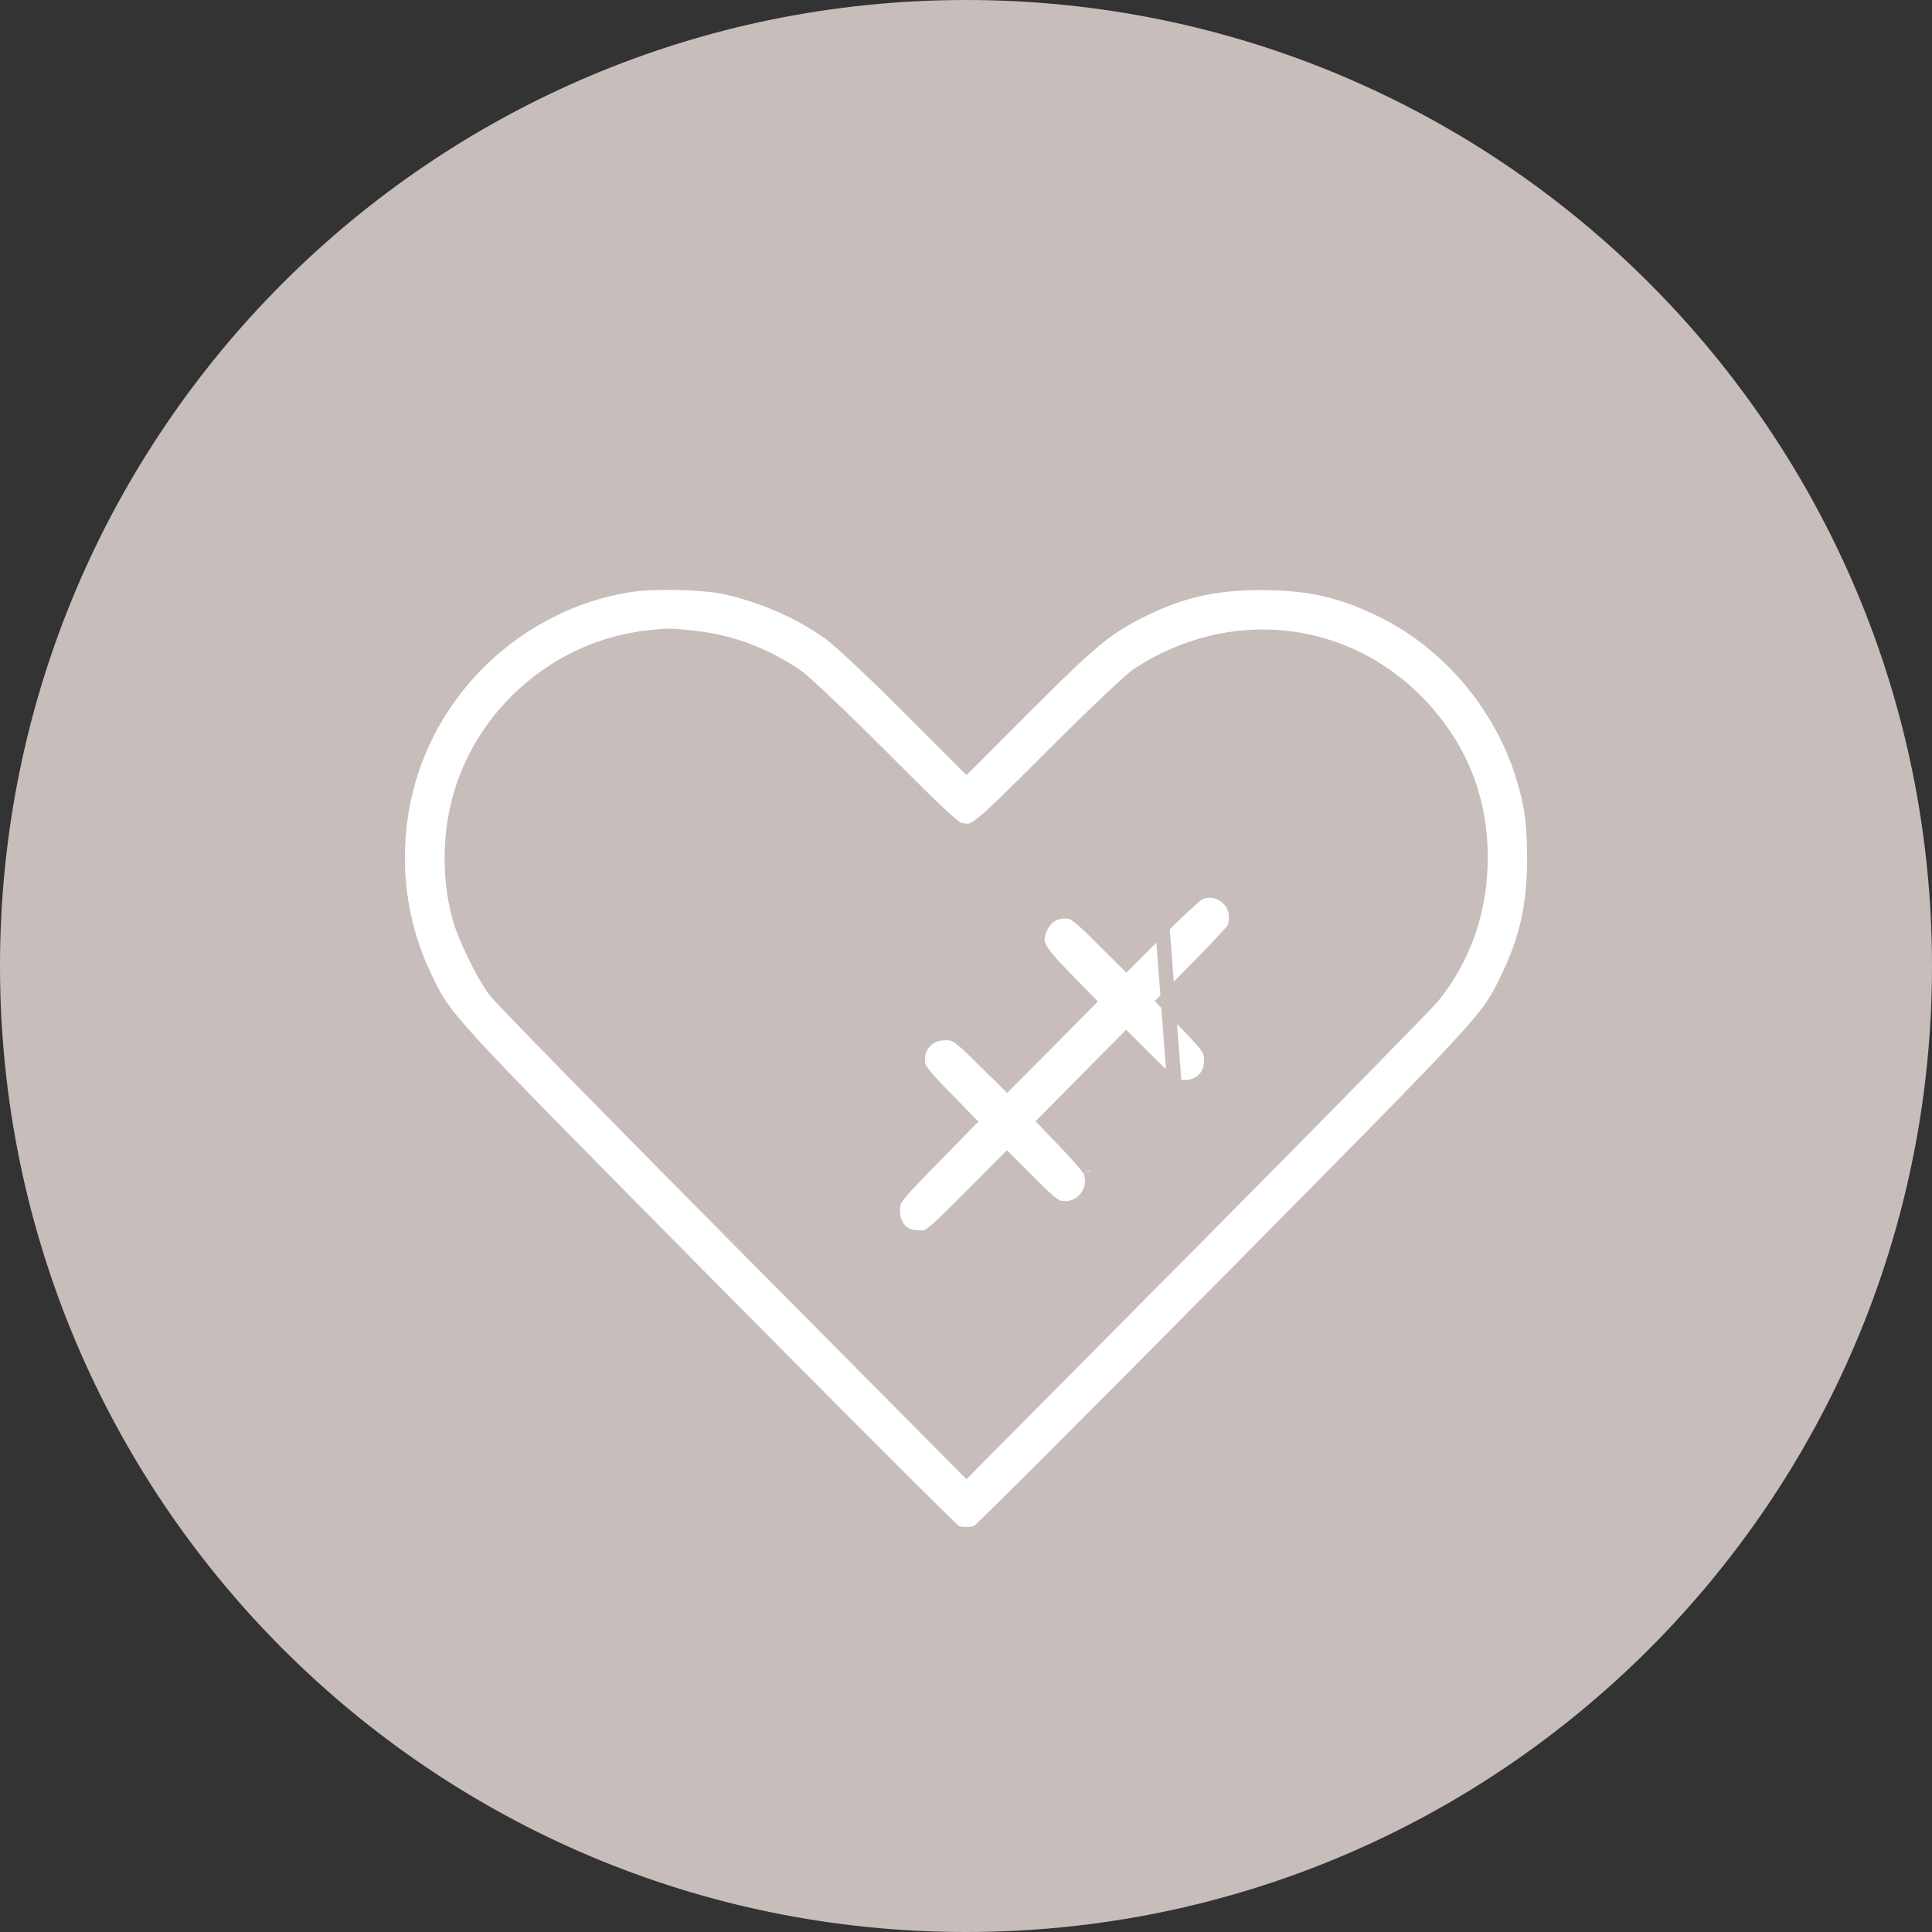 <?xml version="1.0" encoding="UTF-8"?> <svg xmlns="http://www.w3.org/2000/svg" width="94" height="94" viewBox="0 0 94 94" fill="none"><rect x="0" y="0" width="94" height="94" fill="#333333" stroke="none"/> <path d="M47 94C72.957 94 94 72.957 94 47C94 21.043 72.957 0 47 0C21.043 0 0 21.043 0 47C0 72.957 21.043 94 47 94Z" fill="#C7BDBA"></path> <path d="M56.553 45.079L56.553 45.079L55.05 46.582L54.803 46.829L54.556 46.583L53.429 45.465C52.988 45.027 52.698 44.757 52.483 44.59C52.272 44.424 52.162 44.382 52.083 44.367C51.73 44.3 51.422 44.355 51.173 44.498C50.924 44.642 50.712 44.887 50.579 45.239C50.446 45.591 50.438 45.803 50.554 46.063C50.691 46.369 51.006 46.756 51.633 47.4L52.686 48.48L52.926 48.727L52.684 48.971L50.966 50.703L50.966 50.703L49.248 52.436L49.002 52.684L48.754 52.439L47.738 51.437C47.143 50.851 46.832 50.563 46.597 50.413C46.4 50.288 46.267 50.264 45.984 50.264C45.087 50.264 44.497 50.995 44.684 51.867L44.684 51.867C44.694 51.913 44.747 52.032 44.934 52.269C45.112 52.496 45.383 52.795 45.773 53.195L46.875 54.327L47.114 54.572L46.874 54.816L45.166 56.561L45.166 56.561C44.454 57.288 44.034 57.731 43.784 58.033C43.534 58.336 43.489 58.457 43.474 58.54L43.474 58.54C43.3 59.477 43.8 60.138 44.477 60.194C44.711 60.213 44.839 60.222 44.95 60.209C45.044 60.198 45.135 60.169 45.269 60.081C45.413 59.987 45.597 59.833 45.871 59.573C46.142 59.316 46.487 58.97 46.954 58.503L46.959 58.498L48.747 56.706L48.995 56.458L49.243 56.706L50.265 57.732C50.645 58.114 50.913 58.364 51.118 58.525C51.324 58.686 51.44 58.738 51.517 58.755L51.517 58.755C52.555 58.991 53.433 57.985 53.048 56.965L53.048 56.965C53.052 56.976 53.039 56.946 52.975 56.858C52.92 56.781 52.843 56.683 52.75 56.57C52.563 56.345 52.318 56.07 52.061 55.8L51.107 54.802L50.871 54.556L51.111 54.314L52.829 52.581L54.547 50.849L54.794 50.599L55.043 50.848L56.002 51.807L55.755 52.055L56.002 51.807C56.26 52.065 56.527 52.312 56.749 52.5C56.86 52.594 56.957 52.671 57.033 52.727C57.097 52.774 57.132 52.794 57.142 52.801L56.553 45.079ZM56.553 45.079C56.963 44.669 57.372 44.278 57.7 43.978C57.864 43.828 58.006 43.702 58.116 43.61C58.172 43.563 58.217 43.527 58.252 43.501C58.28 43.479 58.295 43.469 58.3 43.466C58.301 43.465 58.301 43.465 58.301 43.465C59.107 43.042 60.142 43.667 60.142 44.599C60.142 44.712 60.13 44.842 60.111 44.958C60.102 45.015 60.091 45.065 60.08 45.105C60.075 45.125 60.07 45.141 60.065 45.153C60.064 45.158 60.062 45.161 60.061 45.164C60.058 45.169 60.051 45.179 60.039 45.194C60.015 45.225 59.98 45.267 59.936 45.319C59.847 45.423 59.723 45.561 59.574 45.724C59.275 46.049 58.878 46.466 58.455 46.896L56.911 48.467L56.671 48.711L56.91 48.956L57.91 49.985C58.448 50.538 58.705 50.836 58.83 51.079C58.936 51.286 58.953 51.466 58.911 51.84L58.911 51.84C58.825 52.613 57.992 53.121 57.146 52.803M56.553 45.079L57.146 52.803M57.146 52.803C57.146 52.803 57.146 52.803 57.145 52.803L57.146 52.803ZM30.596 28.465L30.596 28.465C31.166 28.372 32.066 28.336 32.973 28.355C33.881 28.375 34.758 28.449 35.283 28.565C37.108 28.967 38.886 29.746 40.358 30.787L40.358 30.787C40.57 30.936 41.059 31.365 41.713 31.977C42.36 32.58 43.15 33.345 43.955 34.149L46.776 36.97L47.023 37.217L47.271 36.97L50.09 34.148L49.843 33.9L50.09 34.148C53.02 31.214 53.831 30.553 55.394 29.76C57.389 28.747 59.034 28.36 61.368 28.36C63.723 28.36 65.353 28.74 67.38 29.759C70.427 31.289 72.915 34.185 74.005 37.474C74.499 38.965 74.65 39.959 74.65 41.759C74.65 44.089 74.268 45.765 73.292 47.734L73.592 47.883L73.292 47.734C73.049 48.224 72.878 48.57 72.563 49.019C72.245 49.473 71.775 50.039 70.932 50.951C69.248 52.775 66.117 55.941 59.837 62.289L59.812 62.314C56.513 65.649 53.48 68.699 51.252 70.926C50.139 72.039 49.226 72.946 48.582 73.58C48.26 73.897 48.006 74.145 47.828 74.316C47.739 74.402 47.67 74.467 47.622 74.511C47.603 74.529 47.588 74.542 47.578 74.551C47.454 74.609 47.252 74.65 47.022 74.65C46.791 74.65 46.589 74.609 46.466 74.551C46.455 74.542 46.44 74.529 46.421 74.511C46.373 74.467 46.304 74.402 46.215 74.316C46.037 74.145 45.783 73.897 45.461 73.58C44.817 72.946 43.905 72.039 42.791 70.926C40.563 68.699 37.53 65.649 34.231 62.314L33.577 61.653C27.572 55.582 24.578 52.556 22.963 50.788C22.127 49.874 21.671 49.308 21.361 48.839C21.072 48.405 20.904 48.048 20.668 47.547C20.651 47.51 20.634 47.473 20.616 47.435L20.299 47.585L20.616 47.435C18.927 43.859 18.928 39.574 20.618 35.999L20.618 35.999C22.5 32.019 26.272 29.171 30.596 28.465ZM38.73 32.886L38.73 32.886C37.187 31.844 35.567 31.238 33.779 31.037C33.209 30.973 32.882 30.938 32.566 30.937C32.249 30.936 31.948 30.971 31.429 31.032L31.47 31.379L31.429 31.032C27.166 31.541 23.512 34.685 22.369 38.828L22.369 38.828C21.868 40.643 21.854 42.743 22.333 44.555C22.468 45.066 22.762 45.781 23.089 46.456C23.416 47.131 23.792 47.8 24.105 48.212L24.105 48.212C24.153 48.276 24.281 48.415 24.456 48.6C24.638 48.794 24.889 49.057 25.2 49.38C25.823 50.027 26.691 50.919 27.74 51.99C29.838 54.133 32.662 56.997 35.706 60.065L46.773 71.221L47.022 71.471L47.27 71.221L58.228 60.175C61.242 57.138 64.043 54.3 66.126 52.176C67.168 51.114 68.031 50.23 68.653 49.588C69.264 48.956 69.66 48.54 69.747 48.431C71.246 46.55 72.029 44.26 72.034 41.76C72.041 38.871 71.06 36.397 69.078 34.304C65.464 30.49 59.859 29.895 55.372 32.832C55.262 32.904 55.061 33.076 54.815 33.298C54.559 33.529 54.23 33.835 53.852 34.194C53.095 34.913 52.135 35.849 51.155 36.83L51.128 36.856C49.211 38.773 48.288 39.696 47.721 40.126C47.443 40.337 47.289 40.399 47.175 40.417C47.053 40.437 46.936 40.418 46.675 40.369C46.653 40.365 46.6 40.351 46.475 40.264C46.348 40.175 46.167 40.026 45.892 39.775C45.343 39.272 44.459 38.398 42.943 36.88L42.706 37.118L42.943 36.88C41.978 35.914 41.026 34.985 40.269 34.266C39.89 33.907 39.56 33.599 39.3 33.365C39.048 33.138 38.845 32.963 38.73 32.886Z" fill="white" stroke="#C7BDBA" stroke-width="0.7"></path> </svg> 